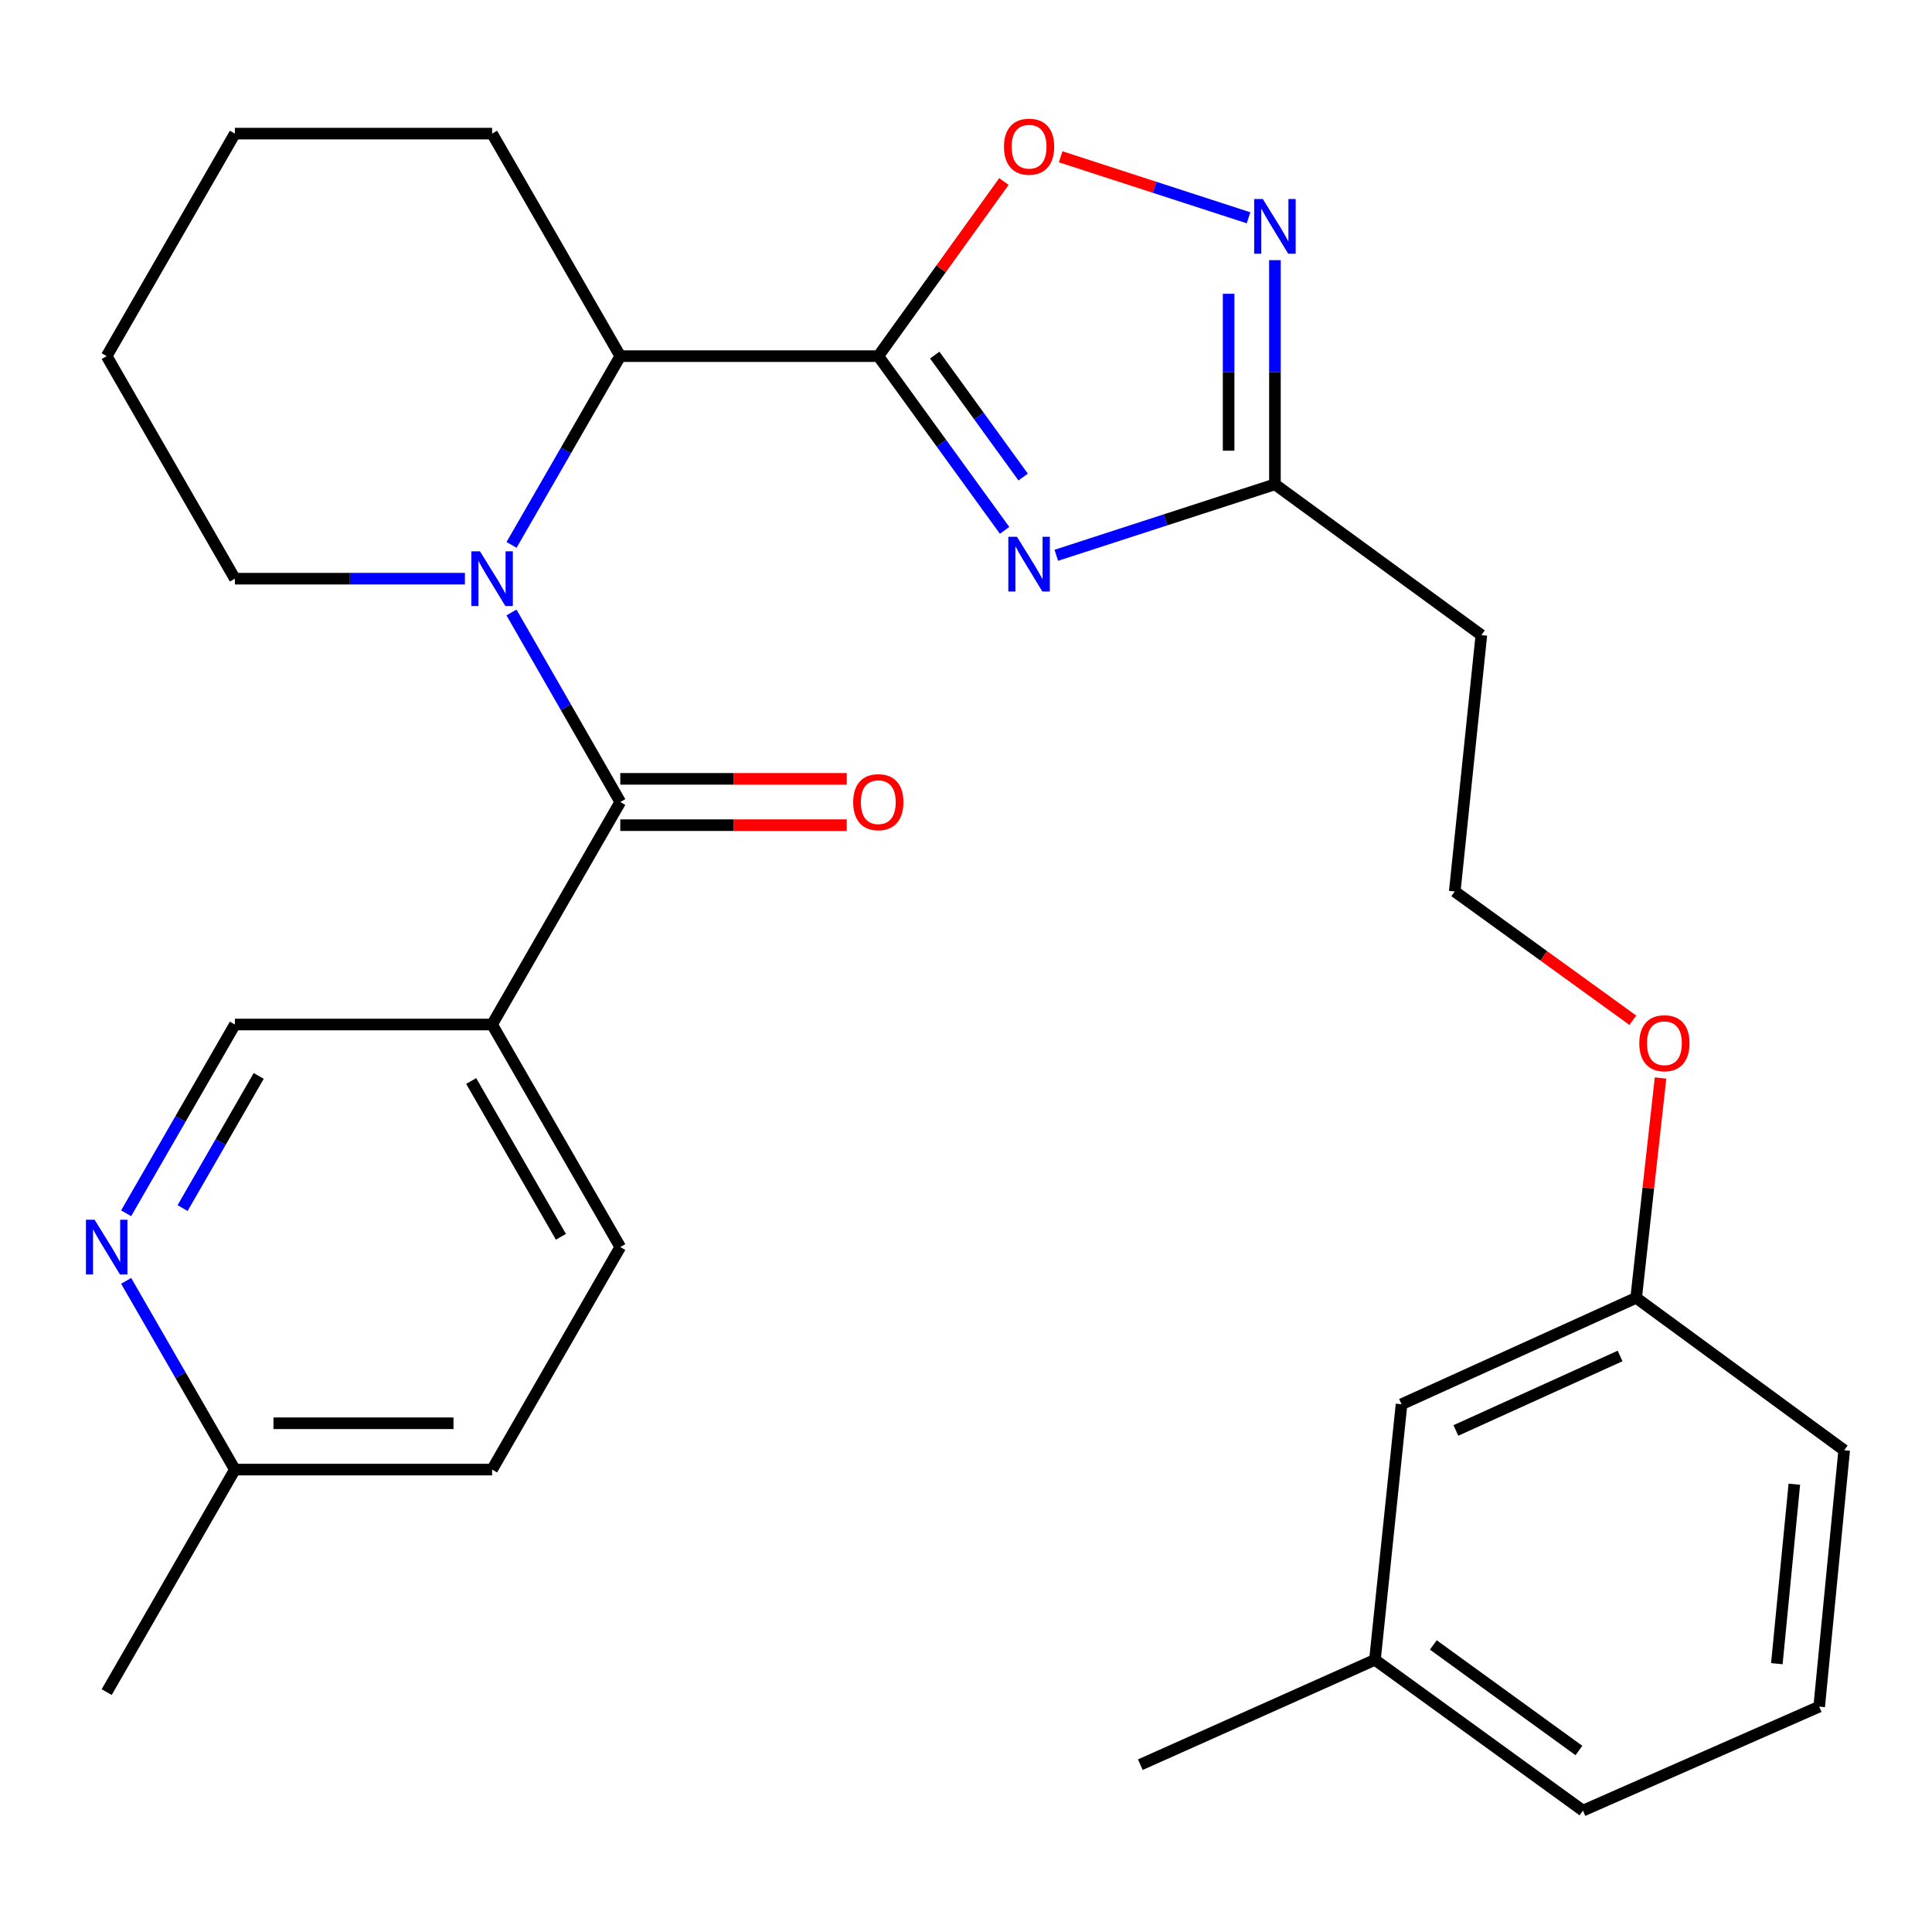 <?xml version='1.0' encoding='iso-8859-1'?>
<svg version='1.1' baseProfile='full'
              xmlns='http://www.w3.org/2000/svg'
                      xmlns:rdkit='http://www.rdkit.org/xml'
                      xmlns:xlink='http://www.w3.org/1999/xlink'
                  xml:space='preserve'
width='1000px' height='1000px' viewBox='0 0 1000 1000'>
<!-- END OF HEADER -->
<rect style='opacity:1.0;fill:#FFFFFF;stroke:none' width='1000' height='1000' x='0' y='0'> </rect>
<path class='bond-1' d='M 454.606,184.336 L 487.291,229.425' style='fill:none;fill-rule:evenodd;stroke:#000000;stroke-width:6px;stroke-linecap:butt;stroke-linejoin:miter;stroke-opacity:1' />
<path class='bond-1' d='M 487.291,229.425 L 519.975,274.513' style='fill:none;fill-rule:evenodd;stroke:#0000FF;stroke-width:6px;stroke-linecap:butt;stroke-linejoin:miter;stroke-opacity:1' />
<path class='bond-1' d='M 483.821,183.793 L 506.7,215.355' style='fill:none;fill-rule:evenodd;stroke:#000000;stroke-width:6px;stroke-linecap:butt;stroke-linejoin:miter;stroke-opacity:1' />
<path class='bond-1' d='M 506.7,215.355 L 529.579,246.917' style='fill:none;fill-rule:evenodd;stroke:#0000FF;stroke-width:6px;stroke-linecap:butt;stroke-linejoin:miter;stroke-opacity:1' />
<path class='bond-3' d='M 454.606,184.336 L 321.055,184.336' style='fill:none;fill-rule:evenodd;stroke:#000000;stroke-width:6px;stroke-linecap:butt;stroke-linejoin:miter;stroke-opacity:1' />
<path class='bond-4' d='M 454.606,184.336 L 487.117,139.143' style='fill:none;fill-rule:evenodd;stroke:#000000;stroke-width:6px;stroke-linecap:butt;stroke-linejoin:miter;stroke-opacity:1' />
<path class='bond-4' d='M 487.117,139.143 L 519.628,93.95' style='fill:none;fill-rule:evenodd;stroke:#FF0000;stroke-width:6px;stroke-linecap:butt;stroke-linejoin:miter;stroke-opacity:1' />
<path class='bond-0' d='M 264.776,282.039 L 292.915,233.187' style='fill:none;fill-rule:evenodd;stroke:#0000FF;stroke-width:6px;stroke-linecap:butt;stroke-linejoin:miter;stroke-opacity:1' />
<path class='bond-0' d='M 292.915,233.187 L 321.055,184.336' style='fill:none;fill-rule:evenodd;stroke:#000000;stroke-width:6px;stroke-linecap:butt;stroke-linejoin:miter;stroke-opacity:1' />
<path class='bond-2' d='M 264.745,317.014 L 292.9,366.068' style='fill:none;fill-rule:evenodd;stroke:#0000FF;stroke-width:6px;stroke-linecap:butt;stroke-linejoin:miter;stroke-opacity:1' />
<path class='bond-2' d='M 292.9,366.068 L 321.055,415.121' style='fill:none;fill-rule:evenodd;stroke:#000000;stroke-width:6px;stroke-linecap:butt;stroke-linejoin:miter;stroke-opacity:1' />
<path class='bond-14' d='M 240.637,299.522 L 181.109,299.522' style='fill:none;fill-rule:evenodd;stroke:#0000FF;stroke-width:6px;stroke-linecap:butt;stroke-linejoin:miter;stroke-opacity:1' />
<path class='bond-14' d='M 181.109,299.522 L 121.58,299.522' style='fill:none;fill-rule:evenodd;stroke:#000000;stroke-width:6px;stroke-linecap:butt;stroke-linejoin:miter;stroke-opacity:1' />
<path class='bond-6' d='M 546.734,287.425 L 603.317,269.055' style='fill:none;fill-rule:evenodd;stroke:#0000FF;stroke-width:6px;stroke-linecap:butt;stroke-linejoin:miter;stroke-opacity:1' />
<path class='bond-6' d='M 603.317,269.055 L 659.901,250.686' style='fill:none;fill-rule:evenodd;stroke:#000000;stroke-width:6px;stroke-linecap:butt;stroke-linejoin:miter;stroke-opacity:1' />
<path class='bond-7' d='M 321.055,415.121 L 254.705,530.281' style='fill:none;fill-rule:evenodd;stroke:#000000;stroke-width:6px;stroke-linecap:butt;stroke-linejoin:miter;stroke-opacity:1' />
<path class='bond-10' d='M 321.055,427.107 L 379.661,427.107' style='fill:none;fill-rule:evenodd;stroke:#000000;stroke-width:6px;stroke-linecap:butt;stroke-linejoin:miter;stroke-opacity:1' />
<path class='bond-10' d='M 379.661,427.107 L 438.268,427.107' style='fill:none;fill-rule:evenodd;stroke:#FF0000;stroke-width:6px;stroke-linecap:butt;stroke-linejoin:miter;stroke-opacity:1' />
<path class='bond-10' d='M 321.055,403.135 L 379.661,403.135' style='fill:none;fill-rule:evenodd;stroke:#000000;stroke-width:6px;stroke-linecap:butt;stroke-linejoin:miter;stroke-opacity:1' />
<path class='bond-10' d='M 379.661,403.135 L 438.268,403.135' style='fill:none;fill-rule:evenodd;stroke:#FF0000;stroke-width:6px;stroke-linecap:butt;stroke-linejoin:miter;stroke-opacity:1' />
<path class='bond-21' d='M 321.055,184.336 L 254.705,69.163' style='fill:none;fill-rule:evenodd;stroke:#000000;stroke-width:6px;stroke-linecap:butt;stroke-linejoin:miter;stroke-opacity:1' />
<path class='bond-5' d='M 548.994,81.155 L 597.62,96.941' style='fill:none;fill-rule:evenodd;stroke:#FF0000;stroke-width:6px;stroke-linecap:butt;stroke-linejoin:miter;stroke-opacity:1' />
<path class='bond-5' d='M 597.62,96.941 L 646.246,112.728' style='fill:none;fill-rule:evenodd;stroke:#0000FF;stroke-width:6px;stroke-linecap:butt;stroke-linejoin:miter;stroke-opacity:1' />
<path class='bond-29' d='M 659.901,134.659 L 659.901,192.672' style='fill:none;fill-rule:evenodd;stroke:#0000FF;stroke-width:6px;stroke-linecap:butt;stroke-linejoin:miter;stroke-opacity:1' />
<path class='bond-29' d='M 659.901,192.672 L 659.901,250.686' style='fill:none;fill-rule:evenodd;stroke:#000000;stroke-width:6px;stroke-linecap:butt;stroke-linejoin:miter;stroke-opacity:1' />
<path class='bond-29' d='M 635.929,152.063 L 635.929,192.672' style='fill:none;fill-rule:evenodd;stroke:#0000FF;stroke-width:6px;stroke-linecap:butt;stroke-linejoin:miter;stroke-opacity:1' />
<path class='bond-29' d='M 635.929,192.672 L 635.929,233.282' style='fill:none;fill-rule:evenodd;stroke:#000000;stroke-width:6px;stroke-linecap:butt;stroke-linejoin:miter;stroke-opacity:1' />
<path class='bond-11' d='M 659.901,250.686 L 766.75,328.728' style='fill:none;fill-rule:evenodd;stroke:#000000;stroke-width:6px;stroke-linecap:butt;stroke-linejoin:miter;stroke-opacity:1' />
<path class='bond-9' d='M 254.705,530.281 L 121.58,530.281' style='fill:none;fill-rule:evenodd;stroke:#000000;stroke-width:6px;stroke-linecap:butt;stroke-linejoin:miter;stroke-opacity:1' />
<path class='bond-12' d='M 254.705,530.281 L 321.055,645.48' style='fill:none;fill-rule:evenodd;stroke:#000000;stroke-width:6px;stroke-linecap:butt;stroke-linejoin:miter;stroke-opacity:1' />
<path class='bond-12' d='M 243.885,559.525 L 290.329,640.165' style='fill:none;fill-rule:evenodd;stroke:#000000;stroke-width:6px;stroke-linecap:butt;stroke-linejoin:miter;stroke-opacity:1' />
<path class='bond-8' d='M 65.289,627.997 L 93.434,579.139' style='fill:none;fill-rule:evenodd;stroke:#0000FF;stroke-width:6px;stroke-linecap:butt;stroke-linejoin:miter;stroke-opacity:1' />
<path class='bond-8' d='M 93.434,579.139 L 121.58,530.281' style='fill:none;fill-rule:evenodd;stroke:#000000;stroke-width:6px;stroke-linecap:butt;stroke-linejoin:miter;stroke-opacity:1' />
<path class='bond-8' d='M 94.504,625.305 L 114.206,591.105' style='fill:none;fill-rule:evenodd;stroke:#0000FF;stroke-width:6px;stroke-linecap:butt;stroke-linejoin:miter;stroke-opacity:1' />
<path class='bond-8' d='M 114.206,591.105 L 133.908,556.904' style='fill:none;fill-rule:evenodd;stroke:#000000;stroke-width:6px;stroke-linecap:butt;stroke-linejoin:miter;stroke-opacity:1' />
<path class='bond-31' d='M 65.291,662.963 L 93.435,711.808' style='fill:none;fill-rule:evenodd;stroke:#0000FF;stroke-width:6px;stroke-linecap:butt;stroke-linejoin:miter;stroke-opacity:1' />
<path class='bond-31' d='M 93.435,711.808 L 121.58,760.653' style='fill:none;fill-rule:evenodd;stroke:#000000;stroke-width:6px;stroke-linecap:butt;stroke-linejoin:miter;stroke-opacity:1' />
<path class='bond-16' d='M 766.75,328.728 L 752.98,461.427' style='fill:none;fill-rule:evenodd;stroke:#000000;stroke-width:6px;stroke-linecap:butt;stroke-linejoin:miter;stroke-opacity:1' />
<path class='bond-17' d='M 321.055,645.48 L 254.705,760.653' style='fill:none;fill-rule:evenodd;stroke:#000000;stroke-width:6px;stroke-linecap:butt;stroke-linejoin:miter;stroke-opacity:1' />
<path class='bond-13' d='M 121.58,760.653 L 254.705,760.653' style='fill:none;fill-rule:evenodd;stroke:#000000;stroke-width:6px;stroke-linecap:butt;stroke-linejoin:miter;stroke-opacity:1' />
<path class='bond-13' d='M 141.549,736.681 L 234.736,736.681' style='fill:none;fill-rule:evenodd;stroke:#000000;stroke-width:6px;stroke-linecap:butt;stroke-linejoin:miter;stroke-opacity:1' />
<path class='bond-25' d='M 121.58,760.653 L 55.217,875.826' style='fill:none;fill-rule:evenodd;stroke:#000000;stroke-width:6px;stroke-linecap:butt;stroke-linejoin:miter;stroke-opacity:1' />
<path class='bond-30' d='M 121.58,299.522 L 55.217,184.336' style='fill:none;fill-rule:evenodd;stroke:#000000;stroke-width:6px;stroke-linecap:butt;stroke-linejoin:miter;stroke-opacity:1' />
<path class='bond-15' d='M 725.438,726.839 L 846.871,671.756' style='fill:none;fill-rule:evenodd;stroke:#000000;stroke-width:6px;stroke-linecap:butt;stroke-linejoin:miter;stroke-opacity:1' />
<path class='bond-15' d='M 753.556,740.408 L 838.559,701.85' style='fill:none;fill-rule:evenodd;stroke:#000000;stroke-width:6px;stroke-linecap:butt;stroke-linejoin:miter;stroke-opacity:1' />
<path class='bond-19' d='M 725.438,726.839 L 711.668,859.125' style='fill:none;fill-rule:evenodd;stroke:#000000;stroke-width:6px;stroke-linecap:butt;stroke-linejoin:miter;stroke-opacity:1' />
<path class='bond-20' d='M 752.98,461.427 L 799.063,494.751' style='fill:none;fill-rule:evenodd;stroke:#000000;stroke-width:6px;stroke-linecap:butt;stroke-linejoin:miter;stroke-opacity:1' />
<path class='bond-20' d='M 799.063,494.751 L 845.146,528.075' style='fill:none;fill-rule:evenodd;stroke:#FF0000;stroke-width:6px;stroke-linecap:butt;stroke-linejoin:miter;stroke-opacity:1' />
<path class='bond-18' d='M 846.871,671.756 L 853.18,614.865' style='fill:none;fill-rule:evenodd;stroke:#000000;stroke-width:6px;stroke-linecap:butt;stroke-linejoin:miter;stroke-opacity:1' />
<path class='bond-18' d='M 853.18,614.865 L 859.489,557.973' style='fill:none;fill-rule:evenodd;stroke:#FF0000;stroke-width:6px;stroke-linecap:butt;stroke-linejoin:miter;stroke-opacity:1' />
<path class='bond-23' d='M 846.871,671.756 L 954.545,750.651' style='fill:none;fill-rule:evenodd;stroke:#000000;stroke-width:6px;stroke-linecap:butt;stroke-linejoin:miter;stroke-opacity:1' />
<path class='bond-26' d='M 711.668,859.125 L 590.235,913.396' style='fill:none;fill-rule:evenodd;stroke:#000000;stroke-width:6px;stroke-linecap:butt;stroke-linejoin:miter;stroke-opacity:1' />
<path class='bond-32' d='M 711.668,859.125 L 819.329,937.168' style='fill:none;fill-rule:evenodd;stroke:#000000;stroke-width:6px;stroke-linecap:butt;stroke-linejoin:miter;stroke-opacity:1' />
<path class='bond-32' d='M 741.886,851.423 L 817.249,906.052' style='fill:none;fill-rule:evenodd;stroke:#000000;stroke-width:6px;stroke-linecap:butt;stroke-linejoin:miter;stroke-opacity:1' />
<path class='bond-28' d='M 254.705,69.163 L 121.58,69.163' style='fill:none;fill-rule:evenodd;stroke:#000000;stroke-width:6px;stroke-linecap:butt;stroke-linejoin:miter;stroke-opacity:1' />
<path class='bond-22' d='M 941.614,883.35 L 954.545,750.651' style='fill:none;fill-rule:evenodd;stroke:#000000;stroke-width:6px;stroke-linecap:butt;stroke-linejoin:miter;stroke-opacity:1' />
<path class='bond-22' d='M 919.694,861.121 L 928.747,768.231' style='fill:none;fill-rule:evenodd;stroke:#000000;stroke-width:6px;stroke-linecap:butt;stroke-linejoin:miter;stroke-opacity:1' />
<path class='bond-24' d='M 941.614,883.35 L 819.329,937.168' style='fill:none;fill-rule:evenodd;stroke:#000000;stroke-width:6px;stroke-linecap:butt;stroke-linejoin:miter;stroke-opacity:1' />
<path class='bond-27' d='M 55.217,184.336 L 121.58,69.163' style='fill:none;fill-rule:evenodd;stroke:#000000;stroke-width:6px;stroke-linecap:butt;stroke-linejoin:miter;stroke-opacity:1' />
<path  class='atom-1' d='M 248.445 285.362
L 257.725 300.362
Q 258.645 301.842, 260.125 304.522
Q 261.605 307.202, 261.685 307.362
L 261.685 285.362
L 265.445 285.362
L 265.445 313.682
L 261.565 313.682
L 251.605 297.282
Q 250.445 295.362, 249.205 293.162
Q 248.005 290.962, 247.645 290.282
L 247.645 313.682
L 243.965 313.682
L 243.965 285.362
L 248.445 285.362
' fill='#0000FF'/>
<path  class='atom-2' d='M 526.389 277.838
L 535.669 292.838
Q 536.589 294.318, 538.069 296.998
Q 539.549 299.678, 539.629 299.838
L 539.629 277.838
L 543.389 277.838
L 543.389 306.158
L 539.509 306.158
L 529.549 289.758
Q 528.389 287.838, 527.149 285.638
Q 525.949 283.438, 525.589 282.758
L 525.589 306.158
L 521.909 306.158
L 521.909 277.838
L 526.389 277.838
' fill='#0000FF'/>
<path  class='atom-5' d='M 519.649 75.929
Q 519.649 69.129, 523.009 65.329
Q 526.369 61.529, 532.649 61.529
Q 538.929 61.529, 542.289 65.329
Q 545.649 69.129, 545.649 75.929
Q 545.649 82.809, 542.249 86.729
Q 538.849 90.609, 532.649 90.609
Q 526.409 90.609, 523.009 86.729
Q 519.649 82.849, 519.649 75.929
M 532.649 87.409
Q 536.969 87.409, 539.289 84.529
Q 541.649 81.609, 541.649 75.929
Q 541.649 70.369, 539.289 67.569
Q 536.969 64.729, 532.649 64.729
Q 528.329 64.729, 525.969 67.529
Q 523.649 70.329, 523.649 75.929
Q 523.649 81.649, 525.969 84.529
Q 528.329 87.409, 532.649 87.409
' fill='#FF0000'/>
<path  class='atom-6' d='M 653.641 103.001
L 662.921 118.001
Q 663.841 119.481, 665.321 122.161
Q 666.801 124.841, 666.881 125.001
L 666.881 103.001
L 670.641 103.001
L 670.641 131.321
L 666.761 131.321
L 656.801 114.921
Q 655.641 113.001, 654.401 110.801
Q 653.201 108.601, 652.841 107.921
L 652.841 131.321
L 649.161 131.321
L 649.161 103.001
L 653.641 103.001
' fill='#0000FF'/>
<path  class='atom-9' d='M 48.957 631.32
L 58.237 646.32
Q 59.157 647.8, 60.637 650.48
Q 62.117 653.16, 62.197 653.32
L 62.197 631.32
L 65.957 631.32
L 65.957 659.64
L 62.077 659.64
L 52.117 643.24
Q 50.957 641.32, 49.717 639.12
Q 48.517 636.92, 48.157 636.24
L 48.157 659.64
L 44.477 659.64
L 44.477 631.32
L 48.957 631.32
' fill='#0000FF'/>
<path  class='atom-11' d='M 441.606 415.201
Q 441.606 408.401, 444.966 404.601
Q 448.326 400.801, 454.606 400.801
Q 460.886 400.801, 464.246 404.601
Q 467.606 408.401, 467.606 415.201
Q 467.606 422.081, 464.206 426.001
Q 460.806 429.881, 454.606 429.881
Q 448.366 429.881, 444.966 426.001
Q 441.606 422.121, 441.606 415.201
M 454.606 426.681
Q 458.926 426.681, 461.246 423.801
Q 463.606 420.881, 463.606 415.201
Q 463.606 409.641, 461.246 406.841
Q 458.926 404.001, 454.606 404.001
Q 450.286 404.001, 447.926 406.801
Q 445.606 409.601, 445.606 415.201
Q 445.606 420.921, 447.926 423.801
Q 450.286 426.681, 454.606 426.681
' fill='#FF0000'/>
<path  class='atom-21' d='M 848.494 539.976
Q 848.494 533.176, 851.854 529.376
Q 855.214 525.576, 861.494 525.576
Q 867.774 525.576, 871.134 529.376
Q 874.494 533.176, 874.494 539.976
Q 874.494 546.856, 871.094 550.776
Q 867.694 554.656, 861.494 554.656
Q 855.254 554.656, 851.854 550.776
Q 848.494 546.896, 848.494 539.976
M 861.494 551.456
Q 865.814 551.456, 868.134 548.576
Q 870.494 545.656, 870.494 539.976
Q 870.494 534.416, 868.134 531.616
Q 865.814 528.776, 861.494 528.776
Q 857.174 528.776, 854.814 531.576
Q 852.494 534.376, 852.494 539.976
Q 852.494 545.696, 854.814 548.576
Q 857.174 551.456, 861.494 551.456
' fill='#FF0000'/>
</svg>
